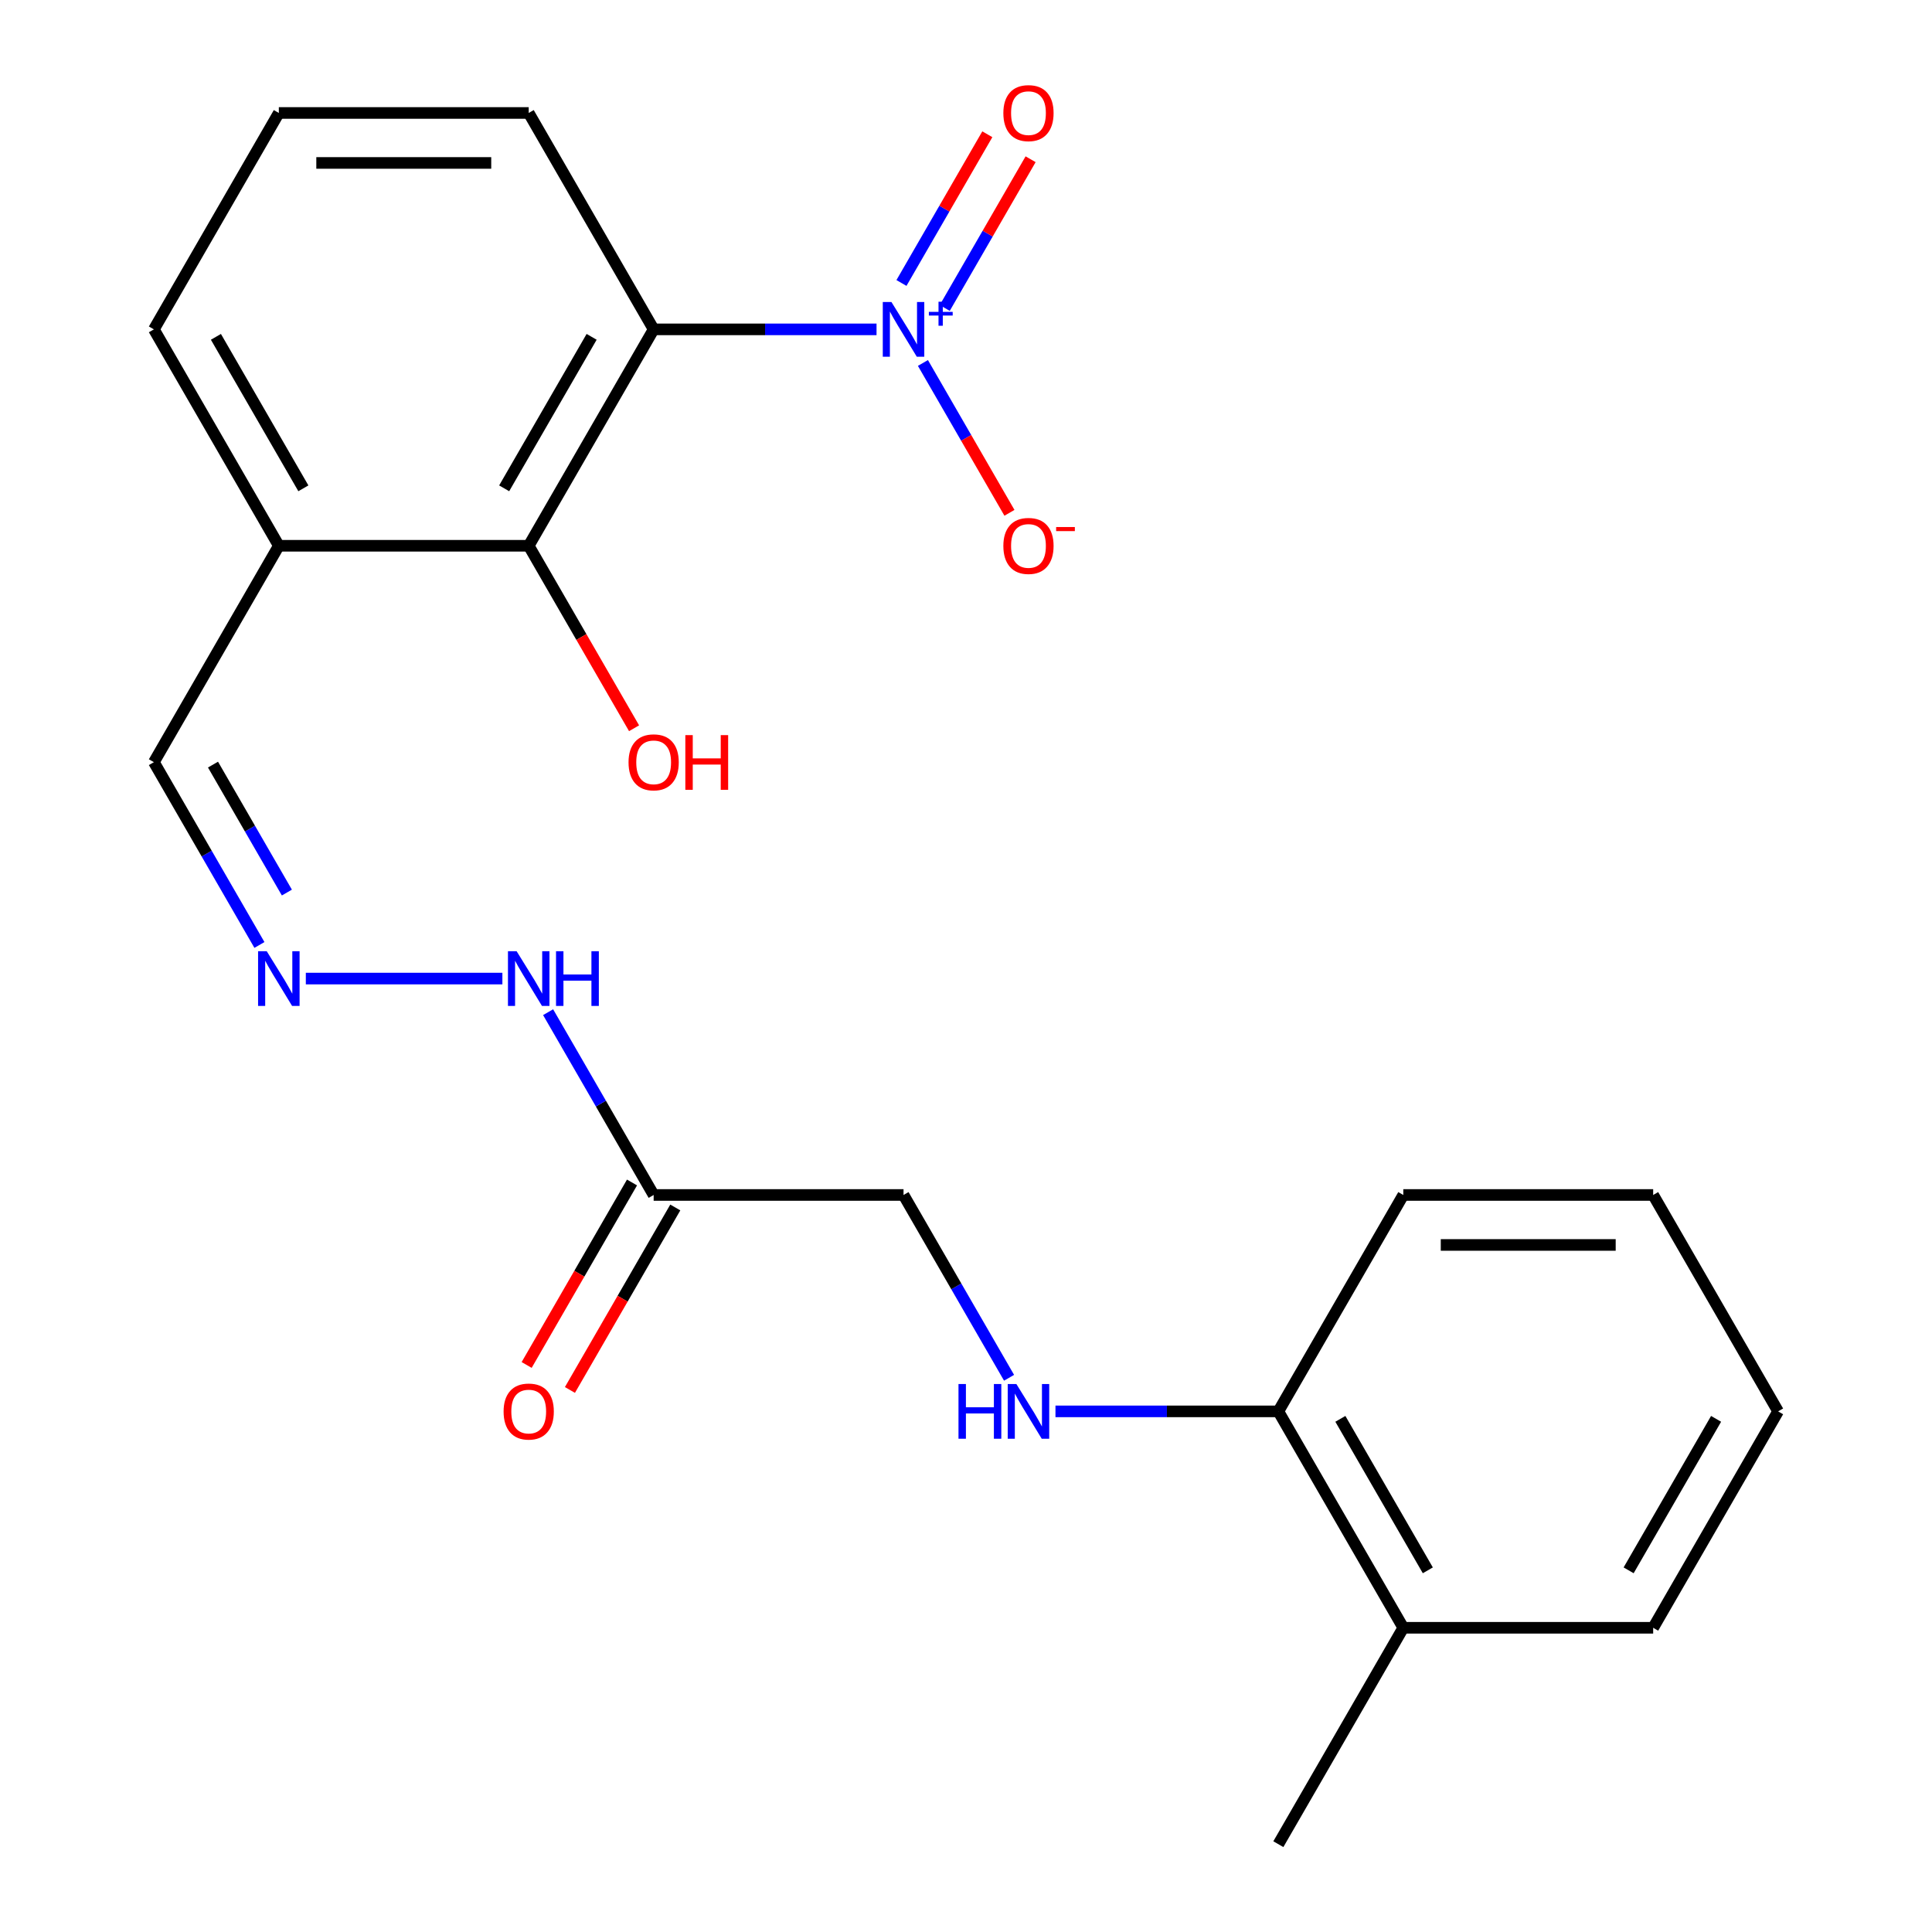 <?xml version='1.0' encoding='iso-8859-1'?>
<svg version='1.1' baseProfile='full'
              xmlns='http://www.w3.org/2000/svg'
                      xmlns:rdkit='http://www.rdkit.org/xml'
                      xmlns:xlink='http://www.w3.org/1999/xlink'
                  xml:space='preserve'
width='1000px' height='1000px' viewBox='0 0 1000 1000'>
<!-- END OF HEADER -->
<rect style='opacity:1.0;fill:#FFFFFF;stroke:none' width='1000' height='1000' x='0' y='0'> </rect>
<path class='bond-0' d='M 453.692,170.48 L 396.01,170.48' style='fill:none;fill-rule:evenodd;stroke:#0000FF;stroke-width:6px;stroke-linecap:butt;stroke-linejoin:miter;stroke-opacity:1' />
<path class='bond-0' d='M 396.01,170.48 L 338.328,170.48' style='fill:none;fill-rule:evenodd;stroke:#000000;stroke-width:6px;stroke-linecap:butt;stroke-linejoin:miter;stroke-opacity:1' />
<path class='bond-5' d='M 477.708,187.873 L 500.099,226.655' style='fill:none;fill-rule:evenodd;stroke:#0000FF;stroke-width:6px;stroke-linecap:butt;stroke-linejoin:miter;stroke-opacity:1' />
<path class='bond-5' d='M 500.099,226.655 L 522.49,265.438' style='fill:none;fill-rule:evenodd;stroke:#FF0000;stroke-width:6px;stroke-linecap:butt;stroke-linejoin:miter;stroke-opacity:1' />
<path class='bond-7' d='M 488.995,159.404 L 511.217,120.914' style='fill:none;fill-rule:evenodd;stroke:#0000FF;stroke-width:6px;stroke-linecap:butt;stroke-linejoin:miter;stroke-opacity:1' />
<path class='bond-7' d='M 511.217,120.914 L 533.439,82.424' style='fill:none;fill-rule:evenodd;stroke:#FF0000;stroke-width:6px;stroke-linecap:butt;stroke-linejoin:miter;stroke-opacity:1' />
<path class='bond-7' d='M 466.593,146.47 L 488.815,107.98' style='fill:none;fill-rule:evenodd;stroke:#0000FF;stroke-width:6px;stroke-linecap:butt;stroke-linejoin:miter;stroke-opacity:1' />
<path class='bond-7' d='M 488.815,107.98 L 511.037,69.49' style='fill:none;fill-rule:evenodd;stroke:#FF0000;stroke-width:6px;stroke-linecap:butt;stroke-linejoin:miter;stroke-opacity:1' />
<path class='bond-1' d='M 338.328,170.48 L 273.66,282.489' style='fill:none;fill-rule:evenodd;stroke:#000000;stroke-width:6px;stroke-linecap:butt;stroke-linejoin:miter;stroke-opacity:1' />
<path class='bond-1' d='M 306.226,174.347 L 260.958,252.754' style='fill:none;fill-rule:evenodd;stroke:#000000;stroke-width:6px;stroke-linecap:butt;stroke-linejoin:miter;stroke-opacity:1' />
<path class='bond-15' d='M 338.328,170.48 L 273.66,58.47' style='fill:none;fill-rule:evenodd;stroke:#000000;stroke-width:6px;stroke-linecap:butt;stroke-linejoin:miter;stroke-opacity:1' />
<path class='bond-3' d='M 273.66,282.489 L 144.322,282.489' style='fill:none;fill-rule:evenodd;stroke:#000000;stroke-width:6px;stroke-linecap:butt;stroke-linejoin:miter;stroke-opacity:1' />
<path class='bond-14' d='M 273.66,282.489 L 300.927,329.717' style='fill:none;fill-rule:evenodd;stroke:#000000;stroke-width:6px;stroke-linecap:butt;stroke-linejoin:miter;stroke-opacity:1' />
<path class='bond-14' d='M 300.927,329.717 L 328.194,376.945' style='fill:none;fill-rule:evenodd;stroke:#FF0000;stroke-width:6px;stroke-linecap:butt;stroke-linejoin:miter;stroke-opacity:1' />
<path class='bond-2' d='M 338.328,618.517 L 311.015,571.209' style='fill:none;fill-rule:evenodd;stroke:#000000;stroke-width:6px;stroke-linecap:butt;stroke-linejoin:miter;stroke-opacity:1' />
<path class='bond-2' d='M 311.015,571.209 L 283.702,523.901' style='fill:none;fill-rule:evenodd;stroke:#0000FF;stroke-width:6px;stroke-linecap:butt;stroke-linejoin:miter;stroke-opacity:1' />
<path class='bond-10' d='M 327.127,612.05 L 299.86,659.278' style='fill:none;fill-rule:evenodd;stroke:#000000;stroke-width:6px;stroke-linecap:butt;stroke-linejoin:miter;stroke-opacity:1' />
<path class='bond-10' d='M 299.86,659.278 L 272.593,706.506' style='fill:none;fill-rule:evenodd;stroke:#FF0000;stroke-width:6px;stroke-linecap:butt;stroke-linejoin:miter;stroke-opacity:1' />
<path class='bond-10' d='M 349.529,624.984 L 322.262,672.212' style='fill:none;fill-rule:evenodd;stroke:#000000;stroke-width:6px;stroke-linecap:butt;stroke-linejoin:miter;stroke-opacity:1' />
<path class='bond-10' d='M 322.262,672.212 L 294.995,719.44' style='fill:none;fill-rule:evenodd;stroke:#FF0000;stroke-width:6px;stroke-linecap:butt;stroke-linejoin:miter;stroke-opacity:1' />
<path class='bond-12' d='M 338.328,618.517 L 467.666,618.517' style='fill:none;fill-rule:evenodd;stroke:#000000;stroke-width:6px;stroke-linecap:butt;stroke-linejoin:miter;stroke-opacity:1' />
<path class='bond-11' d='M 144.322,282.489 L 79.654,394.498' style='fill:none;fill-rule:evenodd;stroke:#000000;stroke-width:6px;stroke-linecap:butt;stroke-linejoin:miter;stroke-opacity:1' />
<path class='bond-23' d='M 144.322,282.489 L 79.654,170.48' style='fill:none;fill-rule:evenodd;stroke:#000000;stroke-width:6px;stroke-linecap:butt;stroke-linejoin:miter;stroke-opacity:1' />
<path class='bond-23' d='M 157.024,252.754 L 111.756,174.347' style='fill:none;fill-rule:evenodd;stroke:#000000;stroke-width:6px;stroke-linecap:butt;stroke-linejoin:miter;stroke-opacity:1' />
<path class='bond-4' d='M 134.28,489.114 L 106.967,441.806' style='fill:none;fill-rule:evenodd;stroke:#0000FF;stroke-width:6px;stroke-linecap:butt;stroke-linejoin:miter;stroke-opacity:1' />
<path class='bond-4' d='M 106.967,441.806 L 79.654,394.498' style='fill:none;fill-rule:evenodd;stroke:#000000;stroke-width:6px;stroke-linecap:butt;stroke-linejoin:miter;stroke-opacity:1' />
<path class='bond-4' d='M 148.488,461.988 L 129.369,428.873' style='fill:none;fill-rule:evenodd;stroke:#0000FF;stroke-width:6px;stroke-linecap:butt;stroke-linejoin:miter;stroke-opacity:1' />
<path class='bond-4' d='M 129.369,428.873 L 110.25,395.757' style='fill:none;fill-rule:evenodd;stroke:#000000;stroke-width:6px;stroke-linecap:butt;stroke-linejoin:miter;stroke-opacity:1' />
<path class='bond-8' d='M 158.296,506.508 L 260.036,506.508' style='fill:none;fill-rule:evenodd;stroke:#0000FF;stroke-width:6px;stroke-linecap:butt;stroke-linejoin:miter;stroke-opacity:1' />
<path class='bond-6' d='M 522.292,713.133 L 494.979,665.825' style='fill:none;fill-rule:evenodd;stroke:#0000FF;stroke-width:6px;stroke-linecap:butt;stroke-linejoin:miter;stroke-opacity:1' />
<path class='bond-6' d='M 494.979,665.825 L 467.666,618.517' style='fill:none;fill-rule:evenodd;stroke:#000000;stroke-width:6px;stroke-linecap:butt;stroke-linejoin:miter;stroke-opacity:1' />
<path class='bond-9' d='M 546.308,730.527 L 603.99,730.527' style='fill:none;fill-rule:evenodd;stroke:#0000FF;stroke-width:6px;stroke-linecap:butt;stroke-linejoin:miter;stroke-opacity:1' />
<path class='bond-9' d='M 603.99,730.527 L 661.672,730.527' style='fill:none;fill-rule:evenodd;stroke:#000000;stroke-width:6px;stroke-linecap:butt;stroke-linejoin:miter;stroke-opacity:1' />
<path class='bond-13' d='M 661.672,730.527 L 726.34,842.536' style='fill:none;fill-rule:evenodd;stroke:#000000;stroke-width:6px;stroke-linecap:butt;stroke-linejoin:miter;stroke-opacity:1' />
<path class='bond-13' d='M 693.774,734.394 L 739.042,812.801' style='fill:none;fill-rule:evenodd;stroke:#000000;stroke-width:6px;stroke-linecap:butt;stroke-linejoin:miter;stroke-opacity:1' />
<path class='bond-18' d='M 661.672,730.527 L 726.34,618.517' style='fill:none;fill-rule:evenodd;stroke:#000000;stroke-width:6px;stroke-linecap:butt;stroke-linejoin:miter;stroke-opacity:1' />
<path class='bond-19' d='M 726.34,842.536 L 661.672,954.545' style='fill:none;fill-rule:evenodd;stroke:#000000;stroke-width:6px;stroke-linecap:butt;stroke-linejoin:miter;stroke-opacity:1' />
<path class='bond-20' d='M 726.34,842.536 L 855.678,842.536' style='fill:none;fill-rule:evenodd;stroke:#000000;stroke-width:6px;stroke-linecap:butt;stroke-linejoin:miter;stroke-opacity:1' />
<path class='bond-17' d='M 273.66,58.47 L 144.322,58.47' style='fill:none;fill-rule:evenodd;stroke:#000000;stroke-width:6px;stroke-linecap:butt;stroke-linejoin:miter;stroke-opacity:1' />
<path class='bond-17' d='M 254.259,84.338 L 163.723,84.338' style='fill:none;fill-rule:evenodd;stroke:#000000;stroke-width:6px;stroke-linecap:butt;stroke-linejoin:miter;stroke-opacity:1' />
<path class='bond-16' d='M 79.654,170.48 L 144.322,58.47' style='fill:none;fill-rule:evenodd;stroke:#000000;stroke-width:6px;stroke-linecap:butt;stroke-linejoin:miter;stroke-opacity:1' />
<path class='bond-21' d='M 726.34,618.517 L 855.678,618.517' style='fill:none;fill-rule:evenodd;stroke:#000000;stroke-width:6px;stroke-linecap:butt;stroke-linejoin:miter;stroke-opacity:1' />
<path class='bond-21' d='M 745.741,644.385 L 836.277,644.385' style='fill:none;fill-rule:evenodd;stroke:#000000;stroke-width:6px;stroke-linecap:butt;stroke-linejoin:miter;stroke-opacity:1' />
<path class='bond-24' d='M 855.678,842.536 L 920.346,730.527' style='fill:none;fill-rule:evenodd;stroke:#000000;stroke-width:6px;stroke-linecap:butt;stroke-linejoin:miter;stroke-opacity:1' />
<path class='bond-24' d='M 842.976,812.801 L 888.244,734.394' style='fill:none;fill-rule:evenodd;stroke:#000000;stroke-width:6px;stroke-linecap:butt;stroke-linejoin:miter;stroke-opacity:1' />
<path class='bond-22' d='M 855.678,618.517 L 920.346,730.527' style='fill:none;fill-rule:evenodd;stroke:#000000;stroke-width:6px;stroke-linecap:butt;stroke-linejoin:miter;stroke-opacity:1' />
<path  class='atom-0' d='M 461.406 156.32
L 470.686 171.32
Q 471.606 172.8, 473.086 175.48
Q 474.566 178.16, 474.646 178.32
L 474.646 156.32
L 478.406 156.32
L 478.406 184.64
L 474.526 184.64
L 464.566 168.24
Q 463.406 166.32, 462.166 164.12
Q 460.966 161.92, 460.606 161.24
L 460.606 184.64
L 456.926 184.64
L 456.926 156.32
L 461.406 156.32
' fill='#0000FF'/>
<path  class='atom-0' d='M 480.782 161.424
L 485.771 161.424
L 485.771 156.171
L 487.989 156.171
L 487.989 161.424
L 493.11 161.424
L 493.11 163.325
L 487.989 163.325
L 487.989 168.605
L 485.771 168.605
L 485.771 163.325
L 480.782 163.325
L 480.782 161.424
' fill='#0000FF'/>
<path  class='atom-5' d='M 138.062 492.348
L 147.342 507.348
Q 148.262 508.828, 149.742 511.508
Q 151.222 514.188, 151.302 514.348
L 151.302 492.348
L 155.062 492.348
L 155.062 520.668
L 151.182 520.668
L 141.222 504.268
Q 140.062 502.348, 138.822 500.148
Q 137.622 497.948, 137.262 497.268
L 137.262 520.668
L 133.582 520.668
L 133.582 492.348
L 138.062 492.348
' fill='#0000FF'/>
<path  class='atom-6' d='M 519.334 282.569
Q 519.334 275.769, 522.694 271.969
Q 526.054 268.169, 532.334 268.169
Q 538.614 268.169, 541.974 271.969
Q 545.334 275.769, 545.334 282.569
Q 545.334 289.449, 541.934 293.369
Q 538.534 297.249, 532.334 297.249
Q 526.094 297.249, 522.694 293.369
Q 519.334 289.489, 519.334 282.569
M 532.334 294.049
Q 536.654 294.049, 538.974 291.169
Q 541.334 288.249, 541.334 282.569
Q 541.334 277.009, 538.974 274.209
Q 536.654 271.369, 532.334 271.369
Q 528.014 271.369, 525.654 274.169
Q 523.334 276.969, 523.334 282.569
Q 523.334 288.289, 525.654 291.169
Q 528.014 294.049, 532.334 294.049
' fill='#FF0000'/>
<path  class='atom-6' d='M 546.654 272.791
L 556.343 272.791
L 556.343 274.903
L 546.654 274.903
L 546.654 272.791
' fill='#FF0000'/>
<path  class='atom-7' d='M 496.114 716.367
L 499.954 716.367
L 499.954 728.407
L 514.434 728.407
L 514.434 716.367
L 518.274 716.367
L 518.274 744.687
L 514.434 744.687
L 514.434 731.607
L 499.954 731.607
L 499.954 744.687
L 496.114 744.687
L 496.114 716.367
' fill='#0000FF'/>
<path  class='atom-7' d='M 526.074 716.367
L 535.354 731.367
Q 536.274 732.847, 537.754 735.527
Q 539.234 738.207, 539.314 738.367
L 539.314 716.367
L 543.074 716.367
L 543.074 744.687
L 539.194 744.687
L 529.234 728.287
Q 528.074 726.367, 526.834 724.167
Q 525.634 721.967, 525.274 721.287
L 525.274 744.687
L 521.594 744.687
L 521.594 716.367
L 526.074 716.367
' fill='#0000FF'/>
<path  class='atom-8' d='M 519.334 58.55
Q 519.334 51.75, 522.694 47.95
Q 526.054 44.15, 532.334 44.15
Q 538.614 44.15, 541.974 47.95
Q 545.334 51.75, 545.334 58.55
Q 545.334 65.43, 541.934 69.35
Q 538.534 73.23, 532.334 73.23
Q 526.094 73.23, 522.694 69.35
Q 519.334 65.47, 519.334 58.55
M 532.334 70.03
Q 536.654 70.03, 538.974 67.15
Q 541.334 64.23, 541.334 58.55
Q 541.334 52.99, 538.974 50.19
Q 536.654 47.35, 532.334 47.35
Q 528.014 47.35, 525.654 50.15
Q 523.334 52.95, 523.334 58.55
Q 523.334 64.27, 525.654 67.15
Q 528.014 70.03, 532.334 70.03
' fill='#FF0000'/>
<path  class='atom-9' d='M 267.4 492.348
L 276.68 507.348
Q 277.6 508.828, 279.08 511.508
Q 280.56 514.188, 280.64 514.348
L 280.64 492.348
L 284.4 492.348
L 284.4 520.668
L 280.52 520.668
L 270.56 504.268
Q 269.4 502.348, 268.16 500.148
Q 266.96 497.948, 266.6 497.268
L 266.6 520.668
L 262.92 520.668
L 262.92 492.348
L 267.4 492.348
' fill='#0000FF'/>
<path  class='atom-9' d='M 287.8 492.348
L 291.64 492.348
L 291.64 504.388
L 306.12 504.388
L 306.12 492.348
L 309.96 492.348
L 309.96 520.668
L 306.12 520.668
L 306.12 507.588
L 291.64 507.588
L 291.64 520.668
L 287.8 520.668
L 287.8 492.348
' fill='#0000FF'/>
<path  class='atom-11' d='M 260.66 730.607
Q 260.66 723.807, 264.02 720.007
Q 267.38 716.207, 273.66 716.207
Q 279.94 716.207, 283.3 720.007
Q 286.66 723.807, 286.66 730.607
Q 286.66 737.487, 283.26 741.407
Q 279.86 745.287, 273.66 745.287
Q 267.42 745.287, 264.02 741.407
Q 260.66 737.527, 260.66 730.607
M 273.66 742.087
Q 277.98 742.087, 280.3 739.207
Q 282.66 736.287, 282.66 730.607
Q 282.66 725.047, 280.3 722.247
Q 277.98 719.407, 273.66 719.407
Q 269.34 719.407, 266.98 722.207
Q 264.66 725.007, 264.66 730.607
Q 264.66 736.327, 266.98 739.207
Q 269.34 742.087, 273.66 742.087
' fill='#FF0000'/>
<path  class='atom-15' d='M 325.328 394.578
Q 325.328 387.778, 328.688 383.978
Q 332.048 380.178, 338.328 380.178
Q 344.608 380.178, 347.968 383.978
Q 351.328 387.778, 351.328 394.578
Q 351.328 401.458, 347.928 405.378
Q 344.528 409.258, 338.328 409.258
Q 332.088 409.258, 328.688 405.378
Q 325.328 401.498, 325.328 394.578
M 338.328 406.058
Q 342.648 406.058, 344.968 403.178
Q 347.328 400.258, 347.328 394.578
Q 347.328 389.018, 344.968 386.218
Q 342.648 383.378, 338.328 383.378
Q 334.008 383.378, 331.648 386.178
Q 329.328 388.978, 329.328 394.578
Q 329.328 400.298, 331.648 403.178
Q 334.008 406.058, 338.328 406.058
' fill='#FF0000'/>
<path  class='atom-15' d='M 354.728 380.498
L 358.568 380.498
L 358.568 392.538
L 373.048 392.538
L 373.048 380.498
L 376.888 380.498
L 376.888 408.818
L 373.048 408.818
L 373.048 395.738
L 358.568 395.738
L 358.568 408.818
L 354.728 408.818
L 354.728 380.498
' fill='#FF0000'/>
</svg>

